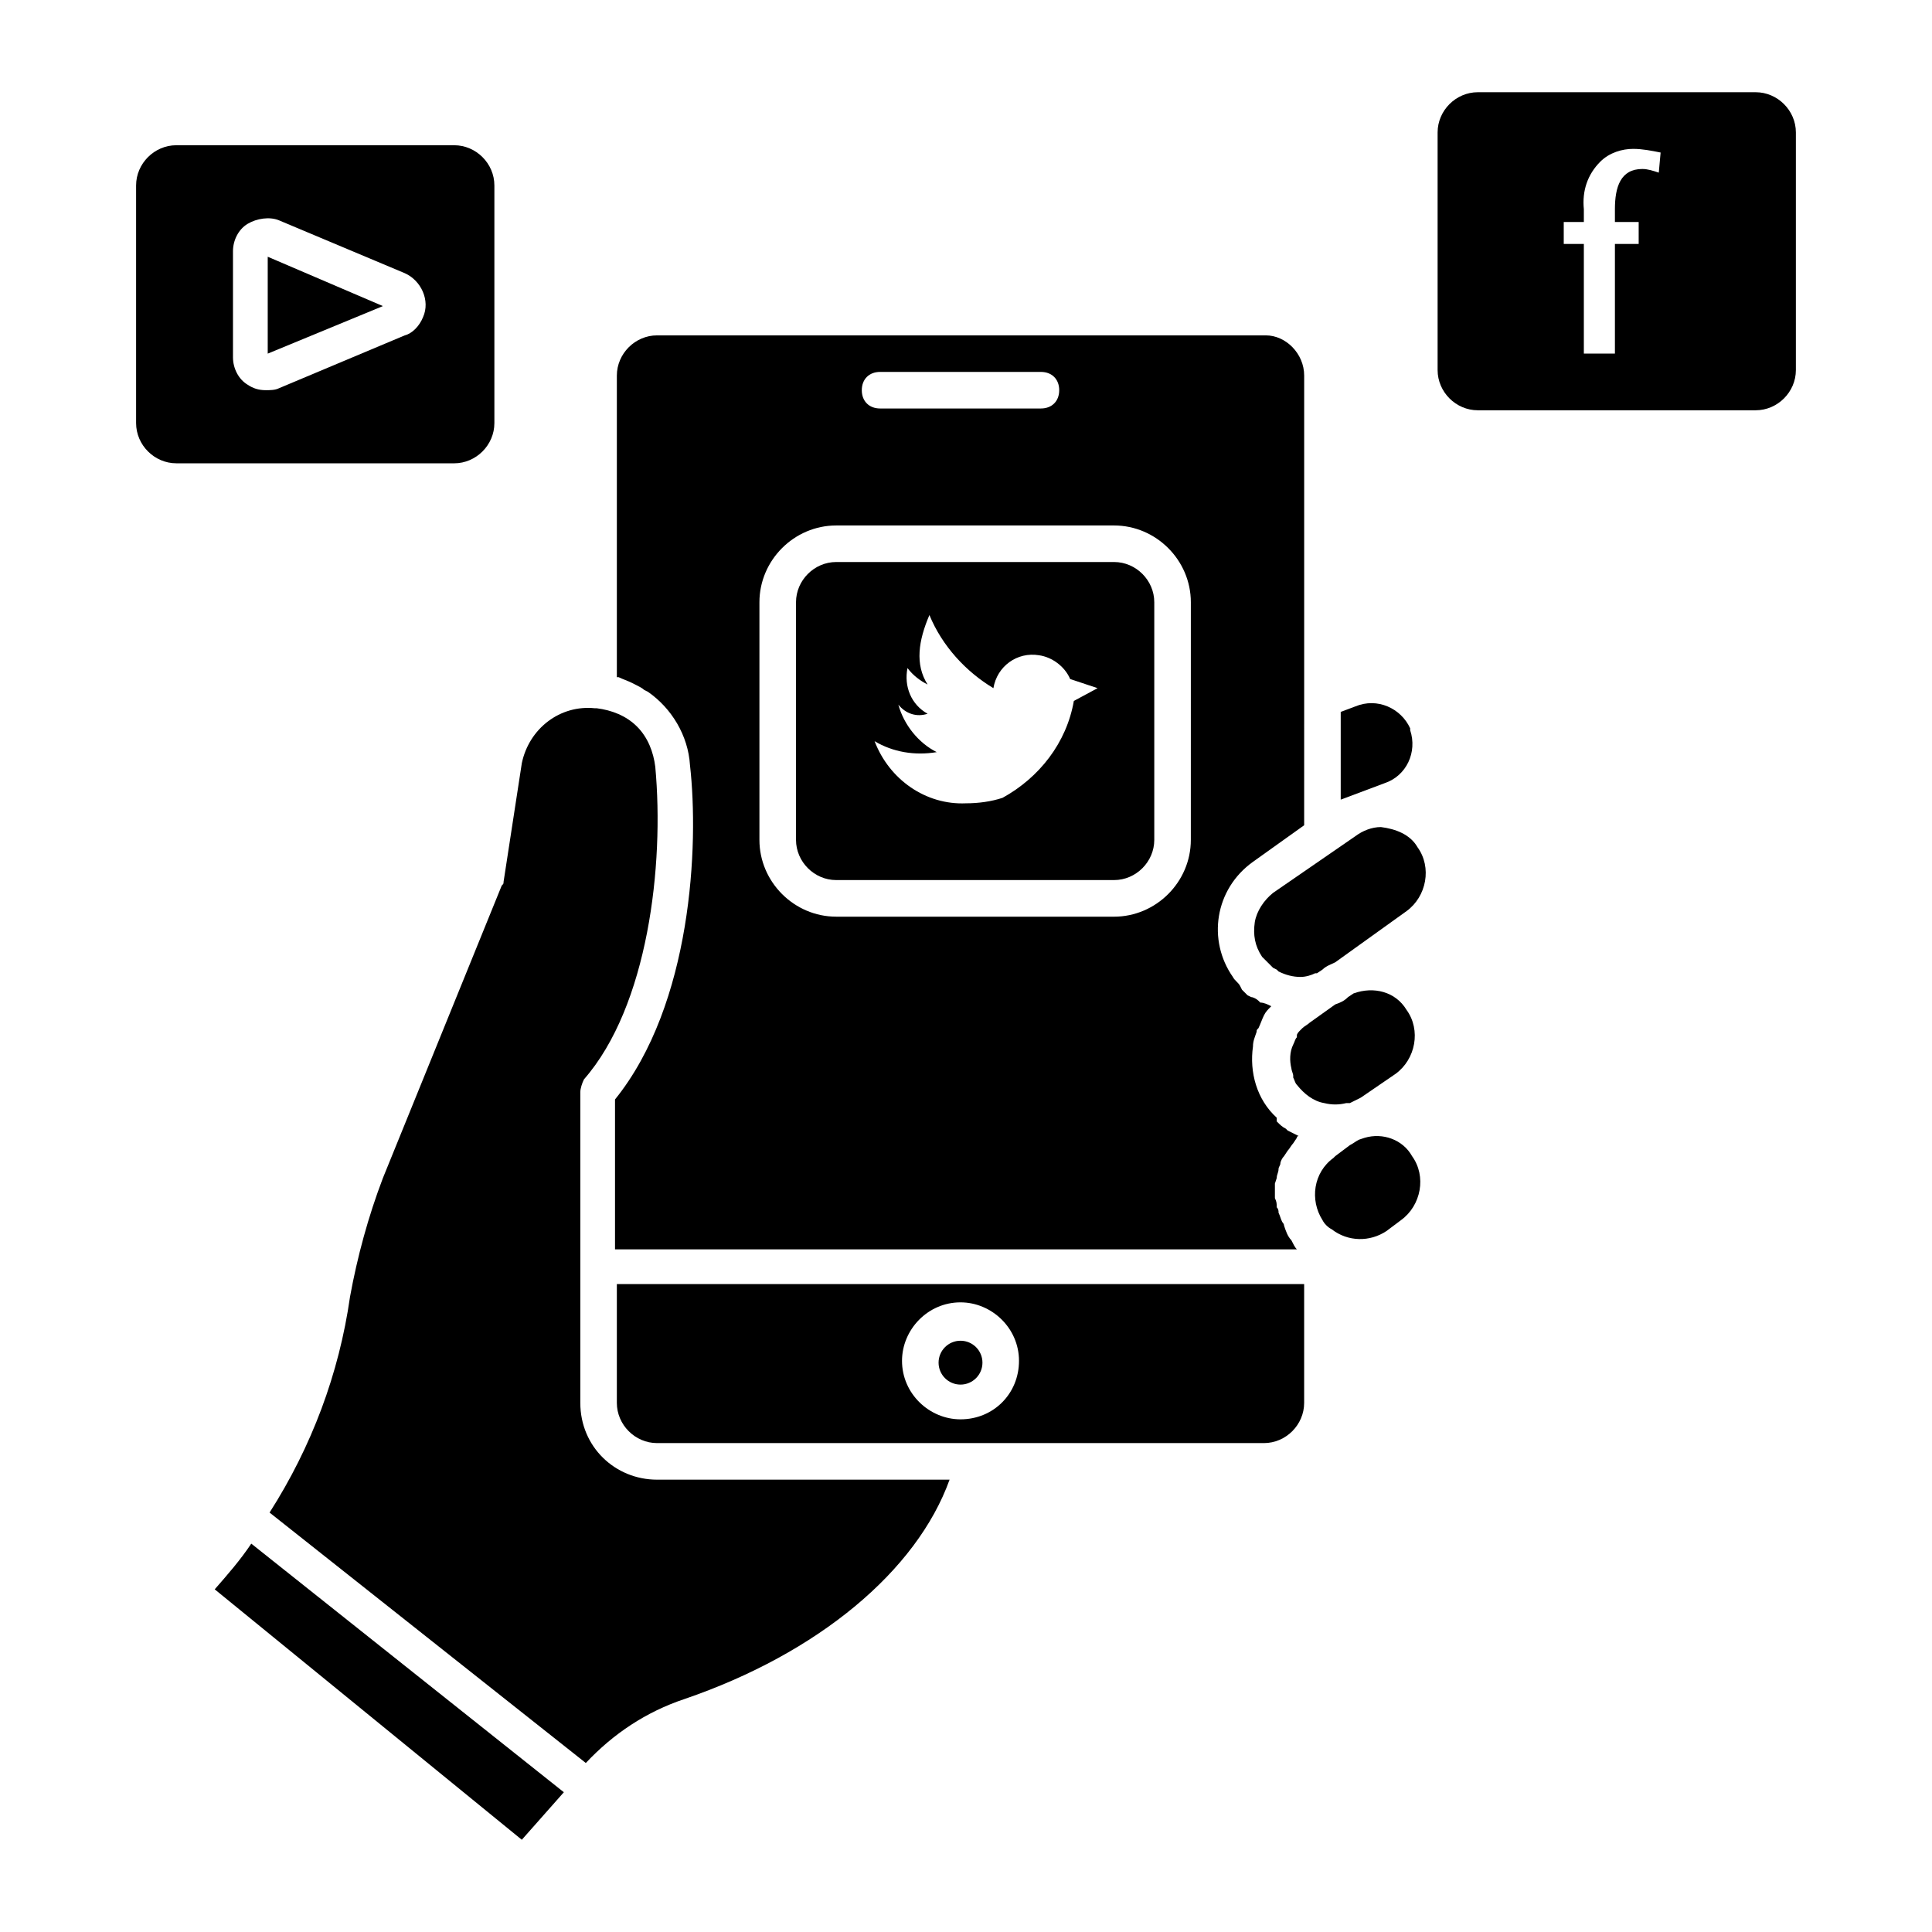 <?xml version="1.0" encoding="UTF-8"?>
<!-- Uploaded to: ICON Repo, www.svgrepo.com, Generator: ICON Repo Mixer Tools -->
<svg fill="#000000" width="800px" height="800px" version="1.1" viewBox="144 144 512 512" xmlns="http://www.w3.org/2000/svg">
 <g>
  <path d="m307.47 484.29v31.488c0 5.812 4.844 10.656 10.656 10.656h160.83c5.812 0 10.656-4.844 10.656-10.656v-31.488zm91.074 35.848c-8.234 0-15.5-6.781-15.5-15.5 0-8.234 6.781-15.5 15.5-15.5 8.234 0 15.5 6.781 15.5 15.5s-6.781 15.5-15.5 15.5z"/>
  <path d="m505.61 445.54-1.453 0.484c-0.969 0.484-1.453 0.969-2.422 1.453l-3.875 2.906-0.484 0.484c-5.328 3.875-6.297 11.141-2.906 16.469 0.484 0.969 1.453 1.938 2.422 2.422 4.359 3.391 10.172 3.391 14.531 0.484l3.875-2.906c5.328-3.875 6.781-11.625 2.906-16.957-2.422-4.356-7.75-6.293-12.594-4.84z"/>
  <path d="m404.36 505.12c0 3.211-2.606 5.812-5.812 5.812-3.211 0-5.816-2.602-5.816-5.812 0-3.211 2.606-5.812 5.816-5.812 3.207 0 5.812 2.602 5.812 5.812"/>
  <path d="m489.62 328.79v-85.258c0-5.812-4.844-10.656-10.172-10.656h-161.32c-5.812 0-10.656 4.844-10.656 10.656v79.93h0.484c0.969 0.484 2.422 0.969 3.391 1.453l0.969 0.484c0.969 0.484 1.938 0.969 2.422 1.453l0.969 0.484c6.297 4.359 10.656 11.625 11.141 19.379 2.422 21.316 0.484 63.461-19.863 88.652v39.723h180.69c-0.484-0.484-0.969-1.453-1.453-2.422-0.969-0.969-1.453-2.422-1.938-3.875 0-0.484-0.484-0.969-0.484-0.969-0.484-0.969-0.484-1.453-0.969-2.422 0-0.484 0-0.969-0.484-1.453 0-0.969 0-1.453-0.484-2.422v-1.453-2.422l0.484-1.453c0-0.969 0.484-1.453 0.484-2.422 0-0.484 0.484-0.969 0.484-1.453 0-0.484 0.484-1.453 0.969-1.938l0.969-1.453c0.484-0.484 0.969-1.453 1.453-1.938l0.969-1.453s0-0.484 0.484-0.484c-0.969-0.484-1.938-0.969-2.906-1.453l-0.484-0.484c-0.969-0.484-1.453-0.969-2.422-1.938l0.004-0.973c-5.328-4.844-7.266-12.109-6.297-18.895 0-1.453 0.484-2.422 0.969-3.875 0-0.484 0-0.484 0.484-0.969 0.484-0.969 0.969-2.422 1.453-3.391 0.484-0.969 0.969-1.453 1.938-2.422-0.969-0.484-1.938-0.969-2.906-0.969l-0.484-0.484c-0.484-0.484-1.453-0.969-1.938-0.969l-0.969-0.484c-0.484-0.484-0.969-0.969-1.453-1.453l-0.484-0.969c-0.484-0.969-1.453-1.453-1.938-2.422-6.781-9.688-4.844-23.254 5.328-30.52l13.562-9.688zm-112.39-86.227h42.629c2.906 0 4.844 1.938 4.844 4.844s-1.938 4.844-4.844 4.844h-42.629c-2.906 0-4.844-1.938-4.844-4.844s1.938-4.844 4.844-4.844zm82.352 124.02c0 11.141-9.203 20.348-20.348 20.348l-73.629-0.004c-11.141 0-20.348-9.203-20.348-20.348v-62.977c0-11.141 9.203-20.348 20.348-20.348h73.633c11.141 0 20.348 9.203 20.348 20.348z"/>
  <path d="m210.59 553.08c-2.906 4.359-6.297 8.234-9.688 12.109l81.383 66.367 11.141-12.594z"/>
  <path d="m297.79 515.78v-82.352c0-0.969 0.484-2.422 0.969-3.391 16.957-19.379 21.316-56.68 18.895-82.84-0.484-3.875-1.938-7.75-4.844-10.656s-6.781-4.359-10.656-4.844h-0.484c-9.203-0.969-17.441 5.328-19.379 14.531l-4.844 31.488c0 0.484 0 0.484-0.484 0.969l-31.488 77.508c-3.875 10.172-6.781 20.832-8.719 31.488-2.906 20.348-10.172 39.723-21.316 57.164l83.809 66.367c7.266-7.75 15.984-13.562 26.16-16.957 35.363-12.109 61.523-33.91 70.242-58.133l-77.516 0.004c-11.141 0-20.344-8.723-20.344-20.348v0z"/>
  <path d="m439.24 292.94h-73.633c-5.812 0-10.656 4.844-10.656 10.656v62.977c0 5.812 4.844 10.656 10.656 10.656h73.633c5.812 0 10.656-4.844 10.656-10.656v-62.977c0-5.809-4.844-10.656-10.656-10.656zm-10.66 36.816c-1.938 11.141-9.203 20.348-18.895 25.676-2.906 0.969-6.297 1.453-9.688 1.453-10.656 0.484-20.348-6.297-24.223-16.469 4.844 2.906 10.656 3.875 16.469 2.906-4.844-2.422-8.719-7.266-10.172-12.594 1.938 2.422 4.844 3.391 7.75 2.422-4.359-2.422-6.297-7.266-5.328-12.109 1.453 1.938 3.391 3.391 5.328 4.359-3.391-5.328-2.422-11.625 0.484-18.41 3.391 8.234 9.688 15.016 16.957 19.379 0.969-5.812 6.297-9.688 12.109-8.719 3.391 0.484 6.781 2.906 8.234 6.297l7.266 2.422z"/>
  <path d="m214.95 212.04v25.676l30.52-12.598z"/>
  <path d="m609.27 168.44h-73.633c-5.812 0-10.656 4.844-10.656 10.656v62.977c0 5.812 4.844 10.656 10.656 10.656h73.633c5.812 0 10.656-4.844 10.656-10.656v-62.977c0-5.812-4.844-10.656-10.656-10.656zm-25.676 21.312c-1.453-0.484-2.906-0.969-4.359-0.969-5.812 0-7.266 4.844-7.266 10.656v3.391h6.297v5.812h-6.297v29.066h-8.234v-29.066h-5.328v-5.812h5.328v-3.391c-0.484-4.844 0.969-9.203 4.359-12.594 2.422-2.422 5.812-3.391 8.719-3.391 2.422 0 4.844 0.484 7.266 0.969z"/>
  <path d="m264.36 182.49h-73.637c-5.812 0-10.656 4.844-10.656 10.656v62.977c0 5.812 4.844 10.656 10.656 10.656l73.637 0.004c5.812 0 10.656-4.844 10.656-10.656v-62.977c0-5.816-4.844-10.66-10.656-10.66zm-13.082 50.383-33.426 14.047c-0.969 0.484-2.422 0.484-3.391 0.484-1.938 0-3.391-0.484-4.844-1.453-2.422-1.453-3.875-4.359-3.875-7.266v-28.098c0-2.906 1.453-5.812 3.875-7.266 2.422-1.453 5.812-1.938 8.234-0.969l33.426 14.047c4.359 1.938 6.781 7.266 4.844 11.625-0.969 2.422-2.906 4.363-4.844 4.848z"/>
  <path d="m509.96 363.18c-2.422 0-4.844 0.969-6.781 2.422l-21.801 15.016c-2.422 1.938-4.359 4.844-4.844 7.75-0.484 3.391 0 6.297 1.938 9.203l2.906 2.906 0.969 0.484 0.484 0.484c1.938 0.969 3.875 1.453 5.812 1.453 1.453 0 2.906-0.484 3.875-0.969h0.484l1.453-0.969c0.969-0.969 2.422-1.453 3.391-1.938l18.895-13.562c5.328-3.875 6.781-11.625 2.906-16.957-1.938-3.387-5.812-4.84-9.688-5.324z"/>
  <path d="m510.93 351.55c5.812-1.938 8.719-8.234 6.781-14.047v-0.484c-2.422-5.328-8.719-8.234-14.531-5.812l-3.875 1.453v23.254z"/>
  <path d="m502.7 407.27-1.453 0.969c-0.969 0.969-1.938 1.453-3.391 1.938l-6.781 4.844c-0.484 0.484-1.453 0.969-1.938 1.453l-0.484 0.484c-0.484 0.484-0.969 0.969-0.969 1.453v0.484c-0.484 0.484-0.484 0.969-0.969 1.938-0.969 1.938-0.969 4.359-0.484 6.297 0 0.484 0.484 1.453 0.484 1.938v0.484c0.484 0.969 0.484 1.453 0.969 1.938 1.938 2.422 4.359 4.359 7.266 4.844 1.938 0.484 3.875 0.484 5.812 0h0.969l2.906-1.453 9.203-6.297c5.328-3.875 6.781-11.625 2.906-16.957-2.906-4.84-8.719-6.293-14.047-4.356z"/>
 </g>
</svg>